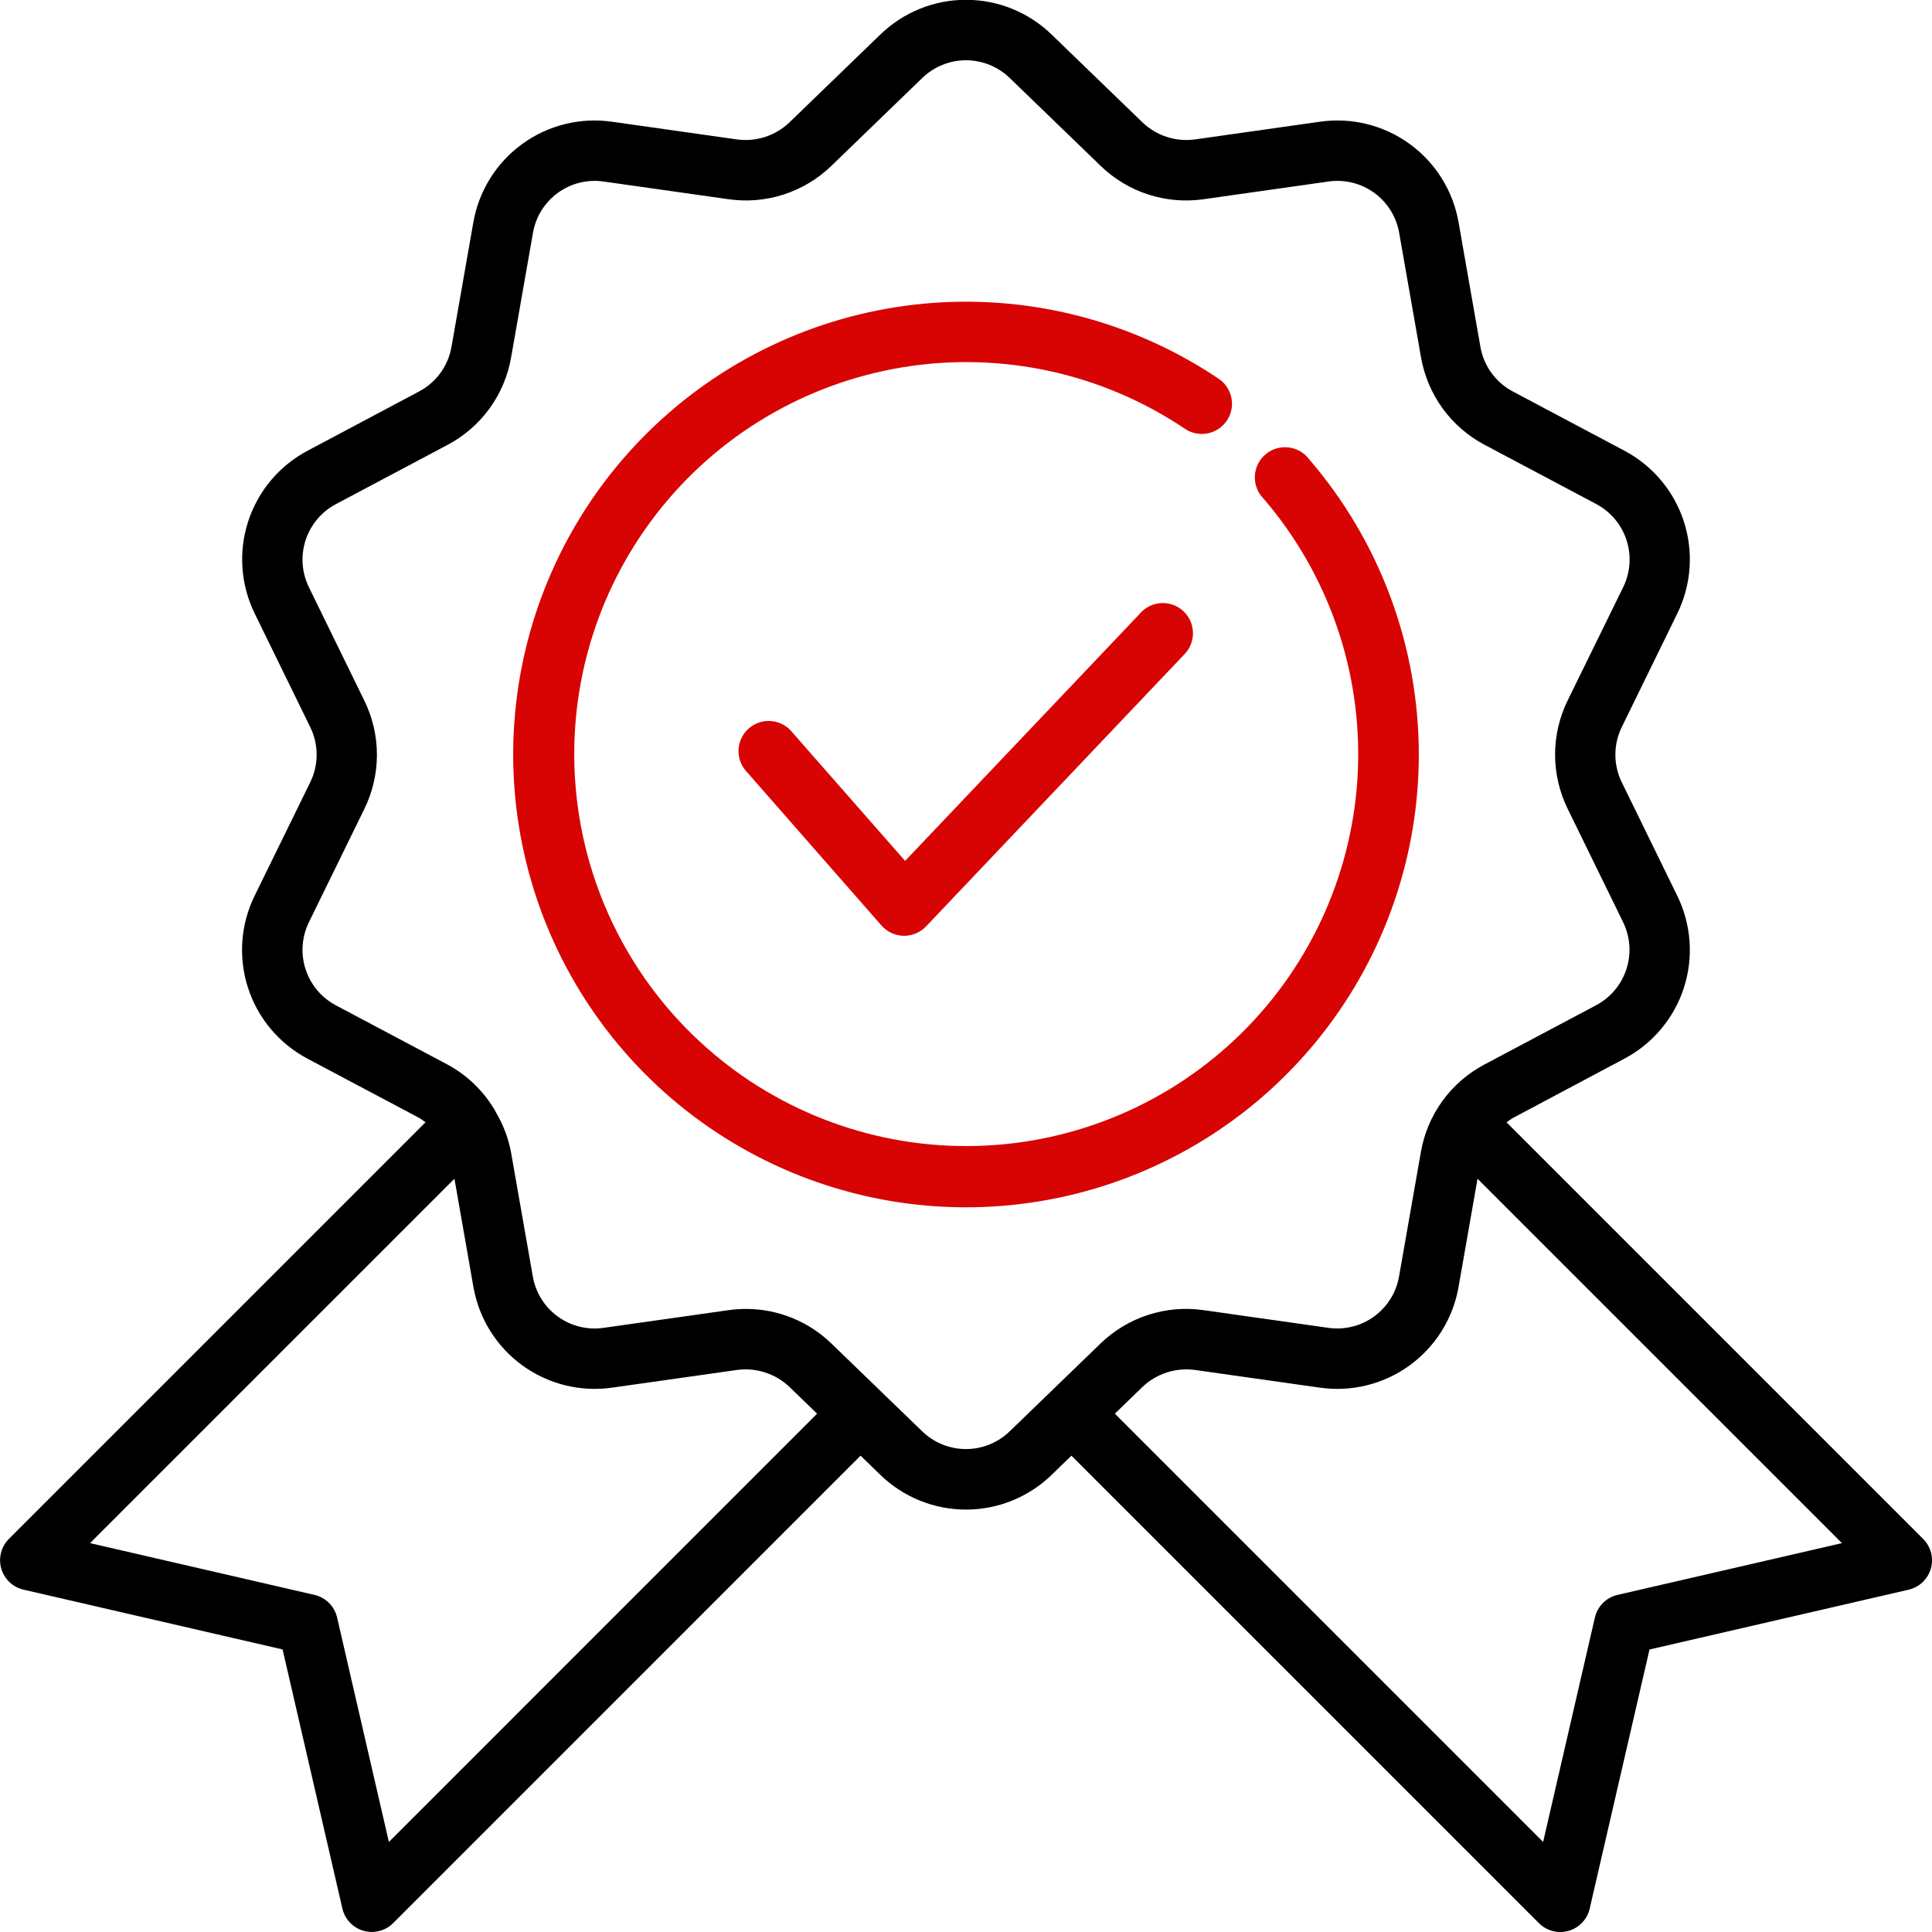 <?xml version="1.0" encoding="UTF-8"?> <svg xmlns="http://www.w3.org/2000/svg" width="512" height="512" viewBox="0 0 512 512" fill="none"> <g clip-path="url(#clip0_2_28)"> <path d="M509.656 407.832L399.256 297.432C399.803 297.003 400.378 296.61 400.976 296.256L430.4 280.6C437.925 276.644 443.606 269.905 446.232 261.819C448.858 253.734 448.22 244.942 444.456 237.32L429.8 207.344C428.675 205.059 428.09 202.547 428.09 200C428.09 197.453 428.675 194.941 429.8 192.656L444.456 162.68C448.22 155.058 448.858 146.266 446.232 138.181C443.606 130.095 437.925 123.356 430.4 119.4L400.944 103.76C398.692 102.574 396.743 100.885 395.247 98.825C393.752 96.765 392.75 94.389 392.32 91.88L386.552 59.016C385.117 50.639 380.467 43.154 373.592 38.157C366.718 33.159 358.163 31.045 349.752 32.264L316.712 36.944C314.192 37.295 311.626 37.069 309.206 36.283C306.786 35.497 304.577 34.172 302.744 32.408L278.744 9.208C272.658 3.272 264.493 -0.051 255.992 -0.051C247.491 -0.051 239.326 3.272 233.24 9.208L209.24 32.408C207.407 34.172 205.198 35.497 202.778 36.283C200.358 37.069 197.792 37.295 195.272 36.944L162.224 32.264C153.814 31.049 145.261 33.165 138.388 38.162C131.514 43.158 126.863 50.641 125.424 59.016L119.656 91.88C119.226 94.39 118.224 96.767 116.727 98.828C115.23 100.888 113.278 102.575 111.024 103.76L81.6 119.4C74.075 123.356 68.394 130.095 65.768 138.181C63.142 146.266 63.78 155.058 67.544 162.68L82.2 192.656C83.325 194.941 83.91 197.453 83.91 200C83.91 202.547 83.325 205.059 82.2 207.344L67.512 237.32C63.748 244.942 63.111 253.734 65.736 261.819C68.362 269.905 74.043 276.644 81.568 280.6L111.056 296.24C111.651 296.596 112.222 296.989 112.768 297.416L2.368 407.816C1.357 408.826 0.635 410.087 0.277 411.47C-0.081 412.853 -0.063 414.307 0.331 415.68C0.724 417.054 1.478 418.297 2.515 419.28C3.551 420.263 4.832 420.951 6.224 421.272L74.888 437.12L90.736 505.784C91.057 507.176 91.745 508.457 92.728 509.493C93.712 510.53 94.954 511.284 96.328 511.677C97.701 512.071 99.155 512.089 100.538 511.731C101.921 511.373 103.182 510.651 104.192 509.64L228.056 385.768L233.248 390.8C239.335 396.734 247.499 400.056 256 400.056C264.501 400.056 272.665 396.734 278.752 390.8L283.944 385.768L407.832 509.656C408.842 510.667 410.103 511.389 411.486 511.747C412.869 512.105 414.323 512.087 415.696 511.693C417.07 511.3 418.313 510.546 419.296 509.509C420.279 508.473 420.967 507.192 421.288 505.8L437.136 437.136L505.8 421.288C507.192 420.967 508.473 420.279 509.509 419.296C510.546 418.313 511.3 417.07 511.693 415.696C512.087 414.323 512.105 412.869 511.747 411.486C511.389 410.103 510.667 408.842 509.656 407.832V407.832ZM103.056 488.136L89.336 428.664C88.999 427.202 88.258 425.864 87.197 424.803C86.136 423.742 84.798 423.001 83.336 422.664L23.864 408.944L120.432 312.376L125.448 340.984C126.891 349.357 131.543 356.837 138.415 361.833C145.288 366.829 153.838 368.947 162.248 367.736L195.288 363.056C197.808 362.709 200.373 362.936 202.792 363.722C205.211 364.508 207.421 365.831 209.256 367.592L216.544 374.64L103.056 488.136ZM244.376 379.296L233.616 368.896L220.384 356.096C214.313 350.187 206.176 346.881 197.704 346.88C196.149 346.883 194.596 346.992 193.056 347.208L160 351.888C155.7 352.52 151.324 351.443 147.808 348.887C144.292 346.332 141.918 342.501 141.192 338.216L135.424 305.352C134.716 301.621 133.363 298.042 131.424 294.776C131.243 294.387 131.032 294.012 130.792 293.656C127.805 288.796 123.589 284.812 118.568 282.104L89.088 266.464C85.24 264.447 82.333 261.005 80.987 256.874C79.642 252.742 79.965 248.248 81.888 244.352L96.544 214.4C98.743 209.927 99.886 205.009 99.886 200.024C99.886 195.04 98.743 190.121 96.544 185.648L81.888 155.672C79.965 151.776 79.642 147.282 80.987 143.151C82.333 139.019 85.24 135.577 89.088 133.56L118.56 117.92C122.97 115.6 126.788 112.297 129.718 108.265C132.647 104.234 134.611 99.583 135.456 94.672L141.224 61.808C141.936 57.521 144.303 53.685 147.814 51.124C151.325 48.562 155.7 47.481 160 48.112L193.048 52.792C197.98 53.5 203.008 53.067 207.746 51.526C212.483 49.985 216.804 47.377 220.376 43.904L244.376 20.704C247.484 17.669 251.656 15.971 256 15.971C260.344 15.971 264.516 17.669 267.624 20.704L291.624 43.904C295.194 47.378 299.513 49.987 304.249 51.529C308.986 53.072 314.013 53.506 318.944 52.8L352 48.112C356.3 47.478 360.678 48.554 364.194 51.11C367.71 53.666 370.084 57.498 370.808 61.784L376.576 94.648C377.421 99.558 379.384 104.208 382.312 108.239C385.241 112.27 389.056 115.574 393.464 117.896L422.944 133.536C426.792 135.553 429.699 138.995 431.045 143.127C432.39 147.258 432.067 151.752 430.144 155.648L415.456 185.6C413.257 190.073 412.114 194.991 412.114 199.976C412.114 204.96 413.257 209.879 415.456 214.352L430.112 244.328C432.035 248.224 432.358 252.718 431.013 256.85C429.667 260.981 426.76 264.423 422.912 266.44L393.44 282.08C389.03 284.4 385.212 287.703 382.282 291.735C379.353 295.766 377.389 300.417 376.544 305.328L370.776 338.192C370.054 342.474 367.686 346.304 364.177 348.864C360.669 351.423 356.298 352.508 352 351.888L318.936 347.2C314.005 346.493 308.976 346.926 304.239 348.467C299.501 350.008 295.18 352.615 291.608 356.088L267.608 379.288C264.501 382.319 260.334 384.016 255.994 384.017C251.654 384.019 247.485 382.325 244.376 379.296V379.296ZM428.664 422.664C427.202 423.001 425.864 423.742 424.803 424.803C423.742 425.864 423.001 427.202 422.664 428.664L408.944 488.136L295.448 374.64L302.728 367.592C304.564 365.833 306.774 364.511 309.193 363.725C311.612 362.94 314.176 362.711 316.696 363.056L349.744 367.736C358.154 368.949 366.706 366.832 373.579 361.836C380.452 356.839 385.103 349.358 386.544 340.984L391.56 312.376L488.136 408.944L428.664 422.664Z" fill="black"></path> <path d="M376 200C376.004 171.269 365.694 143.49 346.944 121.72C346.287 120.843 345.458 120.11 344.506 119.567C343.555 119.024 342.502 118.682 341.413 118.563C340.324 118.443 339.222 118.549 338.175 118.873C337.129 119.196 336.16 119.732 335.329 120.446C334.498 121.159 333.822 122.036 333.343 123.022C332.865 124.007 332.594 125.08 332.548 126.175C332.501 127.27 332.68 128.362 333.073 129.385C333.466 130.407 334.064 131.338 334.832 132.12C351.999 152.089 360.942 177.833 359.85 204.144C358.759 230.455 347.716 255.37 328.954 273.849C310.193 292.328 285.113 302.992 258.788 303.684C232.463 304.376 206.858 295.044 187.152 277.575C167.446 260.107 155.11 235.807 152.638 209.589C150.167 183.371 157.745 157.193 173.839 136.35C189.934 115.507 213.344 101.555 239.335 97.315C265.325 93.075 291.956 98.865 313.84 113.512C314.711 114.134 315.698 114.575 316.742 114.809C317.786 115.043 318.867 115.064 319.92 114.873C320.973 114.682 321.977 114.281 322.872 113.695C323.768 113.109 324.536 112.349 325.133 111.46C325.729 110.571 326.141 109.572 326.344 108.521C326.547 107.471 326.538 106.39 326.316 105.343C326.094 104.296 325.664 103.304 325.052 102.426C324.44 101.548 323.658 100.802 322.752 100.232C300.519 85.349 273.95 78.323 247.266 80.271C220.582 82.218 195.315 93.027 175.478 110.98C155.641 128.933 142.372 153 137.78 179.358C133.189 205.715 137.537 232.851 150.135 256.455C162.732 280.058 182.856 298.774 207.309 309.63C231.763 320.486 259.143 322.859 285.099 316.371C311.055 309.883 334.098 294.907 350.568 273.823C367.038 252.738 375.989 226.755 376 200V200Z" fill="#D80404"></path> <path d="M302.2 162.496L239.864 228.144L210.008 194.128C209.337 193.271 208.498 192.559 207.542 192.037C206.587 191.516 205.534 191.194 204.45 191.094C203.366 190.993 202.273 191.114 201.237 191.45C200.202 191.787 199.246 192.331 198.428 193.049C197.61 193.768 196.947 194.646 196.481 195.63C196.014 196.613 195.753 197.682 195.714 198.77C195.674 199.858 195.858 200.943 196.252 201.958C196.647 202.973 197.244 203.896 198.008 204.672L233.6 245.272C234.333 246.109 235.232 246.784 236.24 247.253C237.249 247.723 238.344 247.977 239.456 248H239.616C240.702 247.999 241.776 247.778 242.773 247.348C243.77 246.919 244.669 246.292 245.416 245.504L313.776 173.504C314.539 172.75 315.142 171.851 315.55 170.86C315.958 169.868 316.163 168.805 316.152 167.733C316.142 166.661 315.915 165.602 315.487 164.619C315.059 163.636 314.437 162.749 313.66 162.011C312.882 161.273 311.964 160.698 310.96 160.322C309.956 159.946 308.886 159.776 307.815 159.821C306.744 159.866 305.693 160.126 304.724 160.586C303.755 161.045 302.889 161.695 302.176 162.496H302.2Z" fill="#D80404"></path> </g> <defs> <clipPath id="clip0_2_28"> <rect width="512" height="512" fill="white"></rect> </clipPath> </defs> </svg> 